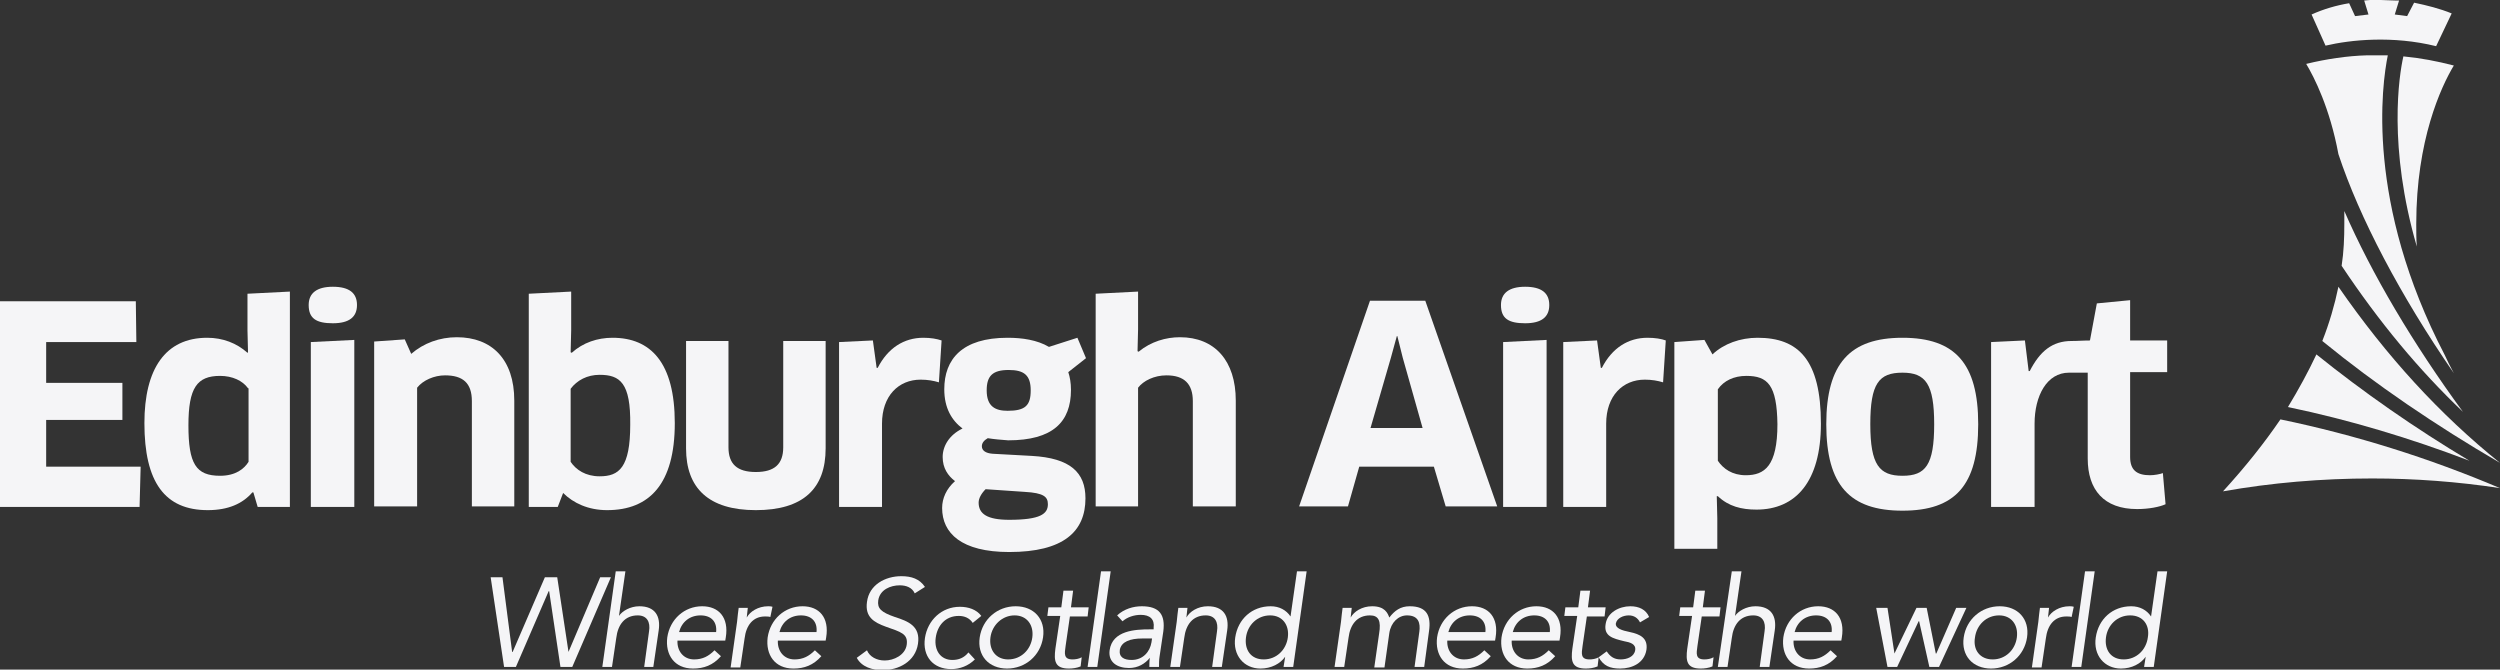 <svg width="2423" height="649" viewBox="0 0 2423 649" fill="none" xmlns="http://www.w3.org/2000/svg">
<rect x="0" y="0" width="2423" height="649" fill="#333333" stroke="none"/>
<g clip-path="url(#clip0_1_16)">
<path d="M475.547 559.483H486.993L496.359 631.825H496.879L528.096 559.483H540.063L550.989 631.825L581.686 559.483H592.092L554.631 646.398H543.185L532.259 573.014H531.738L500.001 646.398H488.554L475.547 559.483Z" fill="#F5F5F7"/>
<path d="M596.775 553.758H606.14L599.897 596.955C603.018 592.271 610.823 587.587 619.668 587.587C634.756 587.587 640.479 596.955 638.398 611.007L633.195 646.398H624.35L629.033 612.048C630.594 602.68 626.952 596.435 618.107 596.435C605.62 596.435 598.856 605.282 597.295 618.294L593.133 646.398H583.768L596.775 553.758Z" fill="#F5F5F7"/>
<path d="M698.752 635.989C690.948 644.836 682.103 647.959 671.697 647.959C653.487 647.959 644.642 634.427 646.723 617.773C649.324 600.078 663.372 587.587 680.542 587.587C696.671 587.587 706.557 598.516 703.435 617.773L702.915 620.896H656.609C656.088 630.784 662.332 639.112 672.738 639.112C681.062 639.112 686.785 635.989 692.509 630.264L698.752 635.989ZM694.07 612.569C695.11 602.68 689.387 596.435 678.981 596.435C668.575 596.435 660.771 602.68 658.169 612.569H694.07Z" fill="#F5F5F7"/>
<path d="M714.361 602.68C714.881 597.476 715.402 592.792 715.922 589.148H724.767C724.246 592.271 724.246 595.394 723.726 598.516C726.848 592.792 734.652 587.587 744.538 587.587C745.578 587.587 747.139 587.587 748.7 588.107L746.619 597.996C745.058 597.476 743.497 597.476 741.416 597.476C729.97 597.476 723.206 605.803 721.645 618.814L717.483 646.918H708.117L714.361 602.68Z" fill="#F5F5F7"/>
<path d="M796.047 635.989C788.242 644.836 779.398 647.959 768.992 647.959C750.781 647.959 741.936 634.427 744.018 617.773C746.619 600.078 760.667 587.587 777.837 587.587C793.966 587.587 803.851 598.516 800.729 617.773L800.209 620.896H753.903C753.383 630.784 759.626 639.112 770.032 639.112C778.357 639.112 784.08 635.989 789.803 630.264L796.047 635.989ZM791.364 612.569C792.405 602.68 786.682 596.435 776.276 596.435C765.87 596.435 758.066 602.68 755.464 612.569H791.364Z" fill="#F5F5F7"/>
<path d="M886.578 575.096C883.976 569.371 878.253 567.29 872.009 567.29C863.165 567.29 852.759 571.453 851.198 581.862C850.157 589.669 853.799 593.312 867.327 597.996C880.334 602.16 892.301 606.844 889.699 624.018C887.098 641.193 870.969 649.52 855.36 649.52C845.475 649.52 835.069 646.398 830.386 637.55L840.272 630.264C842.873 636.509 849.637 640.152 857.441 640.152C866.286 640.152 877.212 634.948 878.773 625.059C880.334 614.13 873.05 612.569 858.482 607.364C847.035 603.2 838.19 597.996 840.272 583.423C842.353 566.769 857.962 558.442 873.57 558.442C883.456 558.442 891.26 561.044 896.463 568.851L886.578 575.096Z" fill="#F5F5F7"/>
<path d="M942.769 603.721C939.647 599.037 934.965 596.955 929.242 596.955C916.234 596.955 908.43 606.323 906.869 618.294C905.308 630.264 911.552 639.632 922.998 639.632C929.242 639.632 934.444 637.55 938.607 632.346L944.85 639.112C938.607 645.357 930.282 648.48 921.957 648.48C904.268 648.48 893.862 635.989 896.463 618.294C899.065 601.119 912.592 588.107 930.282 588.107C938.607 588.107 946.411 590.71 951.094 596.955L942.769 603.721Z" fill="#F5F5F7"/>
<path d="M984.393 587.587C1002.08 587.587 1013.53 600.078 1010.93 617.773C1008.33 635.468 993.758 647.959 976.068 647.959C958.378 647.959 946.932 635.468 949.533 617.773C952.135 600.078 966.703 587.587 984.393 587.587ZM977.109 639.112C989.596 639.112 998.961 629.743 1000.52 617.773C1002.08 605.803 995.319 596.435 983.352 596.435C971.385 596.435 961.5 605.803 959.939 617.773C958.378 629.743 965.142 639.112 977.109 639.112Z" fill="#F5F5F7"/>
<path d="M1054.11 597.476H1036.94L1032.78 626.1C1031.74 633.387 1030.7 639.112 1039.54 639.112C1042.15 639.112 1045.79 638.591 1048.39 637.03L1047.35 645.877C1043.71 647.439 1039.54 647.959 1035.9 647.959C1022.37 647.959 1021.33 640.673 1022.89 628.703L1027.58 596.955H1015.09L1016.13 588.628H1028.62L1030.7 572.494H1040.06L1037.98 588.628H1055.15L1054.11 597.476Z" fill="#F5F5F7"/>
<path d="M1067.12 553.758H1076.48L1063.48 646.398H1054.11L1067.12 553.758Z" fill="#F5F5F7"/>
<path d="M1082.73 596.435C1089.49 590.189 1098.34 587.587 1106.66 587.587C1123.83 587.587 1129.55 595.914 1127.47 612.048L1123.83 636.509C1123.31 639.632 1123.31 643.275 1123.31 646.398H1113.95C1113.95 643.796 1113.95 640.152 1114.47 637.55C1109.78 643.275 1103.02 647.439 1094.17 647.439C1082.73 647.439 1073.88 641.714 1075.44 630.264C1078.05 611.007 1100.42 609.966 1114.47 609.966H1118.11V608.405C1119.15 600.078 1114.47 595.914 1105.62 595.914C1099.38 595.914 1092.61 597.996 1087.93 602.16L1082.73 596.435ZM1107.18 618.814C1095.21 618.814 1086.89 621.937 1085.33 629.743C1084.29 637.03 1089.49 639.632 1096.78 639.632C1107.7 639.632 1114.47 631.825 1116.03 622.457L1116.55 618.814H1107.18Z" fill="#F5F5F7"/>
<path d="M1140.48 602.68C1141 597.476 1141.52 592.792 1142.04 589.148H1150.89C1150.37 592.271 1150.37 595.394 1149.85 598.516C1152.97 592.792 1160.77 587.587 1170.66 587.587C1185.75 587.587 1191.47 596.955 1189.39 611.007L1184.18 646.398H1174.82L1179.5 612.048C1181.06 602.68 1177.42 596.435 1168.58 596.435C1156.09 596.435 1149.33 605.282 1147.76 618.294L1143.6 646.398H1134.24L1140.48 602.68Z" fill="#F5F5F7"/>
<path d="M1245.58 636.509C1240.9 643.275 1232.05 647.959 1221.65 647.959C1205.52 647.959 1194.59 634.948 1197.19 617.773C1199.79 600.078 1213.32 587.587 1231.53 587.587C1239.86 587.587 1246.62 591.23 1250.78 597.476L1257.03 553.758H1266.39L1253.38 646.398H1244.02L1245.58 636.509ZM1231.01 596.435C1218.52 596.435 1209.16 605.803 1207.6 617.773C1206.04 629.743 1212.28 639.111 1224.77 639.111C1237.25 639.111 1246.62 629.743 1248.18 617.773C1249.74 605.803 1242.98 596.435 1231.01 596.435Z" fill="#F5F5F7"/>
<path d="M1299.69 602.68C1300.21 597.476 1300.73 592.792 1301.25 589.148H1310.1C1309.58 592.271 1309.58 595.394 1309.05 598.516C1312.18 592.792 1319.98 587.587 1329.87 587.587C1342.35 587.587 1344.95 594.353 1346.52 598.516C1351.72 591.751 1357.44 587.587 1366.29 587.587C1382.94 587.587 1387.1 596.955 1385.02 611.528L1380.33 646.398H1370.97L1375.65 612.048C1376.69 604.241 1375.13 596.435 1363.69 596.435C1355.36 596.435 1348.08 603.201 1346.52 613.609L1341.83 646.918H1331.95L1336.63 614.13C1338.71 601.639 1336.11 596.435 1327.79 596.435C1315.3 596.435 1308.53 605.282 1306.97 618.294L1302.81 646.398H1293.45L1299.69 602.68Z" fill="#F5F5F7"/>
<path d="M1444.85 635.989C1437.05 644.836 1428.2 647.959 1417.8 647.959C1399.59 647.959 1390.74 634.427 1392.82 617.773C1395.42 600.078 1409.47 587.587 1426.64 587.587C1442.77 587.587 1452.66 598.516 1449.53 617.773L1449.01 620.896H1402.71C1402.19 630.784 1408.43 639.112 1418.84 639.112C1427.16 639.112 1432.88 635.989 1438.61 630.264L1444.85 635.989ZM1439.65 612.569C1440.69 602.68 1434.97 596.435 1424.56 596.435C1414.15 596.435 1406.35 602.68 1403.75 612.569H1439.65Z" fill="#F5F5F7"/>
<path d="M1507.29 635.989C1499.48 644.836 1490.64 647.959 1480.23 647.959C1462.02 647.959 1453.18 634.427 1455.26 617.773C1457.86 600.078 1471.91 587.587 1489.08 587.587C1505.2 587.587 1515.09 598.516 1511.97 617.773L1511.45 620.896H1465.14C1464.62 630.784 1470.87 639.112 1481.27 639.112C1489.6 639.112 1495.32 635.989 1501.04 630.264L1507.29 635.989ZM1502.08 612.569C1503.12 602.68 1497.4 596.435 1486.99 596.435C1476.59 596.435 1468.78 602.68 1466.18 612.569H1502.08Z" fill="#F5F5F7"/>
<path d="M1555.15 597.476H1537.98L1533.82 626.1C1532.78 633.387 1531.74 639.112 1540.58 639.112C1543.19 639.112 1546.83 638.591 1549.43 637.03L1548.39 645.877C1544.75 647.439 1540.58 647.959 1536.94 647.959C1523.41 647.959 1522.37 640.673 1523.94 628.703L1528.62 596.955H1516.13L1517.17 588.628H1529.66L1531.74 572.494H1541.1L1539.02 588.628H1556.19L1555.15 597.476Z" fill="#F5F5F7"/>
<path d="M1557.23 631.305C1560.36 635.989 1564 639.112 1570.76 639.112C1577.01 639.112 1583.77 636.509 1584.81 630.264C1585.85 624.018 1579.61 622.457 1573.88 621.416C1563.48 618.814 1554.11 616.732 1556.19 604.762C1557.75 593.832 1569.2 587.587 1580.13 587.587C1588.45 587.587 1595.22 590.71 1598.34 597.996L1589.49 603.201C1587.41 599.037 1583.77 596.435 1578.57 596.435C1573.36 596.435 1567.12 599.037 1566.08 604.241C1565.56 608.925 1571.8 611.007 1579.61 612.569C1589.49 614.65 1597.3 618.294 1595.74 629.743C1593.65 642.755 1581.69 647.959 1570.24 647.959C1560.36 647.959 1554.11 645.357 1549.43 637.03L1557.23 631.305Z" fill="#F5F5F7"/>
<path d="M1666.5 597.476H1649.33L1645.16 626.1C1644.12 633.387 1643.08 639.112 1651.93 639.112C1654.53 639.112 1658.17 638.591 1660.77 637.03L1659.73 645.877C1656.09 647.439 1651.93 647.959 1648.29 647.959C1634.76 647.959 1633.72 640.673 1635.28 628.703L1639.96 596.955H1627.47L1628.51 588.628H1641L1643.08 572.494H1652.45L1650.37 588.628H1667.54L1666.5 597.476Z" fill="#F5F5F7"/>
<path d="M1678.46 553.758H1687.83L1681.58 596.955C1684.71 592.271 1692.51 587.587 1701.35 587.587C1716.44 587.587 1722.17 596.955 1720.09 611.007L1714.88 646.398H1705.52L1710.2 612.048C1711.76 602.68 1708.12 596.435 1699.27 596.435C1686.79 596.435 1680.02 605.282 1678.46 618.294L1674.3 646.398H1664.93L1678.46 553.758Z" fill="#F5F5F7"/>
<path d="M1780.44 635.989C1772.63 644.836 1763.79 647.959 1753.38 647.959C1735.17 647.959 1726.33 634.427 1728.41 617.773C1731.01 600.078 1745.06 587.587 1762.23 587.587C1778.36 587.587 1788.24 598.516 1785.12 617.773L1784.6 620.896H1738.3C1737.78 630.784 1744.02 639.112 1754.42 639.112C1762.75 639.112 1768.47 635.989 1774.2 630.264L1780.44 635.989ZM1775.24 612.569C1776.28 602.68 1770.55 596.435 1760.15 596.435C1749.74 596.435 1741.94 602.68 1739.34 612.569H1775.24Z" fill="#F5F5F7"/>
<path d="M1879.29 646.398H1869.93L1860.04 602.16H1859.52L1838.71 646.398H1829.35L1818.42 589.148H1829.35L1836.11 633.387L1857.44 589.148H1867.33L1876.17 633.387H1876.69L1895.94 589.148H1905.83L1879.29 646.398Z" fill="#F5F5F7"/>
<path d="M1938.09 587.587C1955.78 587.587 1967.22 600.078 1964.62 617.773C1962.02 635.468 1947.45 647.959 1929.76 647.959C1912.07 647.959 1900.63 635.468 1903.23 617.773C1905.83 600.078 1920.4 587.587 1938.09 587.587ZM1931.32 639.112C1943.81 639.112 1953.18 629.743 1954.74 617.773C1956.3 605.803 1949.53 596.435 1937.57 596.435C1925.08 596.435 1915.72 605.803 1914.15 617.773C1912.07 629.743 1918.84 639.112 1931.32 639.112Z" fill="#F5F5F7"/>
<path d="M1975.55 602.68C1976.07 597.476 1976.59 592.792 1977.11 589.148H1985.95C1985.43 592.271 1985.43 595.394 1984.91 598.516C1988.04 592.792 1995.84 587.587 2005.73 587.587C2006.77 587.587 2008.33 587.587 2009.89 588.107L2007.81 597.996C2006.25 597.476 2004.69 597.476 2002.6 597.476C1991.16 597.476 1984.39 605.803 1982.83 618.814L1978.67 646.918H1969.31L1975.55 602.68Z" fill="#F5F5F7"/>
<path d="M2020.81 553.758H2030.18L2017.17 646.398H2007.81L2020.81 553.758Z" fill="#F5F5F7"/>
<path d="M2079.61 636.509C2074.92 643.275 2066.08 647.959 2055.67 647.959C2039.54 647.959 2028.62 634.948 2031.22 617.773C2033.82 600.078 2047.35 587.587 2065.56 587.587C2073.88 587.587 2080.65 591.23 2084.81 597.476L2091.05 553.758H2100.42L2087.41 646.398H2078.05L2079.61 636.509ZM2064.52 596.435C2052.03 596.435 2042.67 605.803 2041.11 617.773C2039.54 629.743 2045.79 639.111 2058.28 639.111C2070.76 639.111 2080.13 629.743 2081.69 617.773C2083.77 605.803 2077.01 596.435 2064.52 596.435Z" fill="#F5F5F7"/>
<path d="M2361.09 44.759L2376.17 13.011C2364.73 8.327 2352.24 5.204 2339.75 2.602L2332.99 15.614L2321.02 14.052L2325.18 0.52C2324.14 0.52 2323.1 0.52 2322.06 0.52C2317.38 0.52 2311.14 0 2307.5 0C2304.89 0 2300.73 0 2297.09 0C2295.01 0 2293.45 0.52 2291.37 0.52L2295.53 14.052L2282.52 15.614L2276.8 3.123C2264.31 5.204 2251.82 8.848 2240.38 14.052L2253.91 44.238C2278.36 38.513 2318.94 34.35 2361.09 44.759Z" fill="#F5F5F7"/>
<path d="M136.317 452.27L135.276 491.304H0V291.972H131.634L132.154 331.526H44.745V371.08H118.627V406.991H44.745V452.27H136.317Z" fill="#F5F5F7"/>
<path d="M249.74 491.304L245.578 477.252H244.537C235.172 488.181 221.124 494.427 201.353 494.427C159.73 494.427 139.958 467.363 139.958 410.114C139.958 357.549 160.25 327.363 200.833 327.363C215.921 327.363 229.449 332.567 239.855 341.935L240.375 341.415L239.855 320.076V284.686L280.958 282.604V491.304H249.74ZM240.375 376.285C235.172 368.998 225.286 364.314 213.32 364.314C190.947 364.314 182.622 375.764 182.622 412.196C182.622 449.668 189.907 461.118 213.32 461.118C228.408 461.118 236.733 454.352 240.895 447.586V376.285H240.375Z" fill="#F5F5F7"/>
<path d="M322.581 313.31C306.452 313.31 299.168 308.626 299.168 295.615C299.168 284.165 306.972 277.92 322.581 277.92C338.71 277.92 345.994 284.165 345.994 295.615C345.994 307.065 338.71 313.31 322.581 313.31ZM301.249 491.304V331.526L343.393 329.444V491.304H301.249Z" fill="#F5F5F7"/>
<path d="M457.337 491.304V388.775C457.337 371.08 448.492 363.794 431.322 363.794C420.916 363.794 409.99 368.478 404.267 375.764V490.784H362.644V331.006L392.3 328.924L398.544 342.976C410.51 332.567 426.119 326.842 442.769 326.842C476.588 326.842 498.44 348.18 498.44 388.255V490.784H457.337V491.304Z" fill="#F5F5F7"/>
<path d="M588.45 494.427C570.24 494.427 555.672 487.661 545.786 477.772L540.583 491.304H512.488V284.686L553.591 282.604V320.076L553.07 341.415L554.111 341.935C565.037 332.047 579.085 327.363 593.653 327.363C630.594 327.363 654.007 351.303 654.007 410.114C654.007 468.925 629.553 494.427 588.45 494.427ZM581.166 363.274C569.199 363.274 559.314 368.478 553.07 376.805V447.586C558.273 455.393 567.638 461.638 581.166 461.638C599.897 461.638 610.823 453.311 610.823 411.675C611.343 371.08 600.937 363.274 581.166 363.274Z" fill="#F5F5F7"/>
<path d="M800.209 434.575C800.209 473.609 778.357 494.427 732.571 494.427C686.785 494.427 664.933 473.088 664.933 434.575V330.485H706.036V433.534C706.036 449.668 714.361 457.475 732.571 457.475C750.781 457.475 759.106 449.668 759.106 433.534V330.485H800.209V434.575Z" fill="#F5F5F7"/>
<path d="M813.216 491.304V331.526L845.995 329.965L849.637 356.508H850.677C860.563 337.251 876.172 327.362 894.902 327.362C902.186 327.362 907.91 328.403 912.592 329.965L909.991 370.56C904.788 368.998 899.065 367.957 892.301 367.957C870.969 367.957 854.84 383.571 854.84 410.634V491.304H813.216Z" fill="#F5F5F7"/>
<path d="M957.337 424.686C953.695 426.768 951.614 429.37 951.614 432.493C951.614 436.657 955.256 439.259 962.02 439.779L1000 441.861C1037.46 443.943 1052.03 457.995 1052.03 482.977C1052.03 515.245 1030.7 535.022 978.149 535.022C931.843 535.022 913.113 516.806 913.113 492.345C913.113 482.977 917.275 473.609 925.6 466.322C918.836 461.118 913.633 453.832 913.633 442.902C913.633 432.493 919.876 421.564 932.884 415.318C922.478 407.512 915.194 395.541 915.194 377.326C915.194 348.18 932.363 327.362 976.588 327.362C990.636 327.362 1005.2 329.444 1016.65 336.21L1044.23 327.362L1052.55 347.14L1035.38 360.671C1036.94 365.355 1037.98 371.08 1037.98 377.846C1037.98 409.073 1020.29 426.768 977.108 426.768C970.345 426.248 963.581 425.727 957.337 424.686ZM955.256 474.129C951.094 478.293 948.492 482.977 948.492 487.14C948.492 498.07 956.817 503.795 978.149 503.795C1008.33 503.795 1015.61 498.07 1015.61 488.702C1015.61 481.415 1011.45 477.772 993.237 476.731L955.256 474.129ZM956.297 378.366C956.297 393.98 964.621 398.144 976.588 398.144C993.758 398.144 998.961 392.939 998.961 378.366C998.961 363.794 992.717 358.589 977.629 358.589C962.02 358.589 956.297 364.314 956.297 378.366Z" fill="#F5F5F7"/>
<path d="M1156.09 491.304V388.775C1156.09 372.121 1147.76 363.794 1130.59 363.794C1118.63 363.794 1108.22 368.998 1103.02 375.764V490.784H1061.92V284.686L1103.02 282.604V319.035L1102.5 340.374L1103.54 340.894C1115.51 331.006 1130.07 326.842 1143.6 326.842C1177.42 326.842 1197.71 349.742 1197.71 388.255V490.784H1156.09V491.304Z" fill="#F5F5F7"/>
<path d="M1389.7 452.27H1317.38L1306.45 490.783H1259.11L1327.79 291.451H1381.38L1451.09 490.783H1401.15L1389.7 452.27ZM1348.08 346.619L1328.31 414.798H1378.77L1359.52 346.619L1354.32 325.801H1353.8L1348.08 346.619Z" fill="#F5F5F7"/>
<path d="M1478.15 313.31C1462.02 313.31 1454.74 308.626 1454.74 295.615C1454.74 284.165 1462.54 277.92 1478.15 277.92C1494.28 277.92 1501.56 284.165 1501.56 295.615C1501.56 307.065 1494.28 313.31 1478.15 313.31ZM1456.82 491.304V331.526L1498.96 329.444V491.304H1456.82Z" fill="#F5F5F7"/>
<path d="M1515.09 491.304V331.526L1547.87 329.965L1551.51 356.508H1552.55C1562.44 337.251 1578.05 327.362 1596.78 327.362C1604.06 327.362 1610.3 328.403 1614.47 329.965L1611.86 370.56C1606.66 368.998 1600.94 367.957 1594.17 367.957C1572.84 367.957 1556.71 383.571 1556.71 410.634V491.304H1515.09Z" fill="#F5F5F7"/>
<path d="M1702.4 493.906C1687.83 493.906 1675.34 490.783 1664.93 480.895H1663.89L1664.41 502.233V531.899H1622.79V331.526L1651.93 329.444L1659.73 343.496C1670.66 333.087 1686.79 327.362 1703.44 327.362C1742.98 327.362 1764.83 348.701 1764.83 410.634C1764.83 466.843 1740.38 493.906 1702.4 493.906ZM1692.51 364.314C1680.54 364.314 1670.66 368.998 1664.93 377.326V446.545C1670.14 454.352 1678.98 460.597 1691.99 460.597C1710.2 460.597 1722.69 451.75 1722.69 411.155C1722.17 373.162 1713.32 364.314 1692.51 364.314Z" fill="#F5F5F7"/>
<path d="M1843.91 494.947C1792.93 494.947 1770.03 470.486 1770.03 411.155C1770.03 352.344 1792.93 327.362 1843.91 327.362C1894.9 327.362 1917.28 352.344 1917.28 411.155C1917.28 470.486 1894.9 494.947 1843.91 494.947ZM1843.91 461.118C1866.29 461.118 1874.61 450.709 1874.61 411.155C1874.61 372.121 1866.29 361.192 1843.91 361.192C1821.02 361.192 1812.7 371.601 1812.7 411.155C1812.7 450.709 1821.54 461.118 1843.91 461.118Z" fill="#F5F5F7"/>
<path d="M1929.76 491.304V331.526L1962.54 329.965L1966.18 359.63H1967.22C1977.11 340.374 1989.08 330.485 2007.81 330.485C2015.09 330.485 2017.69 329.965 2029.14 329.965L2032.26 361.192H2005.21C1983.87 361.192 1971.91 383.571 1971.91 410.634V491.304H1929.76Z" fill="#F5F5F7"/>
<path d="M2025.5 330.485L2032.26 294.054L2064.52 290.931V329.965H2100.42V360.671H2064.52V442.902C2064.52 455.393 2070.76 460.597 2083.77 460.597C2087.93 460.597 2093.66 459.557 2096.26 458.516L2098.86 488.702C2093.13 491.304 2082.73 493.386 2071.28 493.386C2039.02 493.386 2023.42 474.65 2023.42 444.464V361.192" fill="#F5F5F7"/>
<path d="M2154.53 476.211C2176.38 452.27 2194.59 429.37 2210.2 406.471C2283.04 421.564 2354.32 443.943 2423 473.088C2381.9 466.843 2340.27 463.72 2299.17 463.72C2250.26 463.72 2201.36 467.884 2154.53 476.211Z" fill="#F5F5F7"/>
<path d="M2423 448.627C2360.56 412.196 2302.29 372.642 2250.78 330.485C2257.55 313.31 2262.75 295.615 2266.39 277.92C2313.22 345.578 2364.73 401.787 2423 448.627Z" fill="#F5F5F7"/>
<path d="M2393.34 446.545C2336.11 424.686 2277.32 406.991 2217.48 394.5C2227.89 377.326 2237.26 360.151 2245.06 343.496C2290.33 379.928 2340.27 414.798 2393.34 446.545Z" fill="#F5F5F7"/>
<path d="M2387.1 399.184C2344.44 358.589 2305.93 312.269 2269.51 257.622C2271.6 244.091 2272.12 230.559 2272.12 217.027C2272.12 212.864 2272.12 208.7 2272.12 204.536C2298.65 265.429 2338.71 333.087 2387.1 399.184Z" fill="#F5F5F7"/>
<path d="M2378.25 361.712C2326.23 286.247 2286.68 210.782 2266.39 149.369C2258.07 104.61 2242.98 74.945 2235.17 61.933C2254.43 57.249 2274.72 54.127 2294.49 53.606H2297.61C2301.77 53.606 2304.89 53.606 2306.97 53.606C2308.54 53.606 2310.62 53.606 2313.22 53.606H2314.26C2308.54 81.71 2292.41 196.209 2369.41 344.017C2372.01 349.742 2375.13 355.987 2378.25 361.712Z" fill="#F5F5F7"/>
<path d="M2342.35 238.886C2314.26 142.083 2325.19 72.863 2329.35 54.647C2346 56.209 2362.13 59.331 2378.25 63.495C2365.77 84.313 2341.83 135.837 2341.83 217.027C2341.83 224.314 2341.83 231.6 2342.35 238.886Z" fill="#F5F5F7"/>
</g>
<defs>
<clipPath id="clip0_1_16">
<rect width="2423" height="649" fill="white"/>
</clipPath>
</defs>
</svg>
